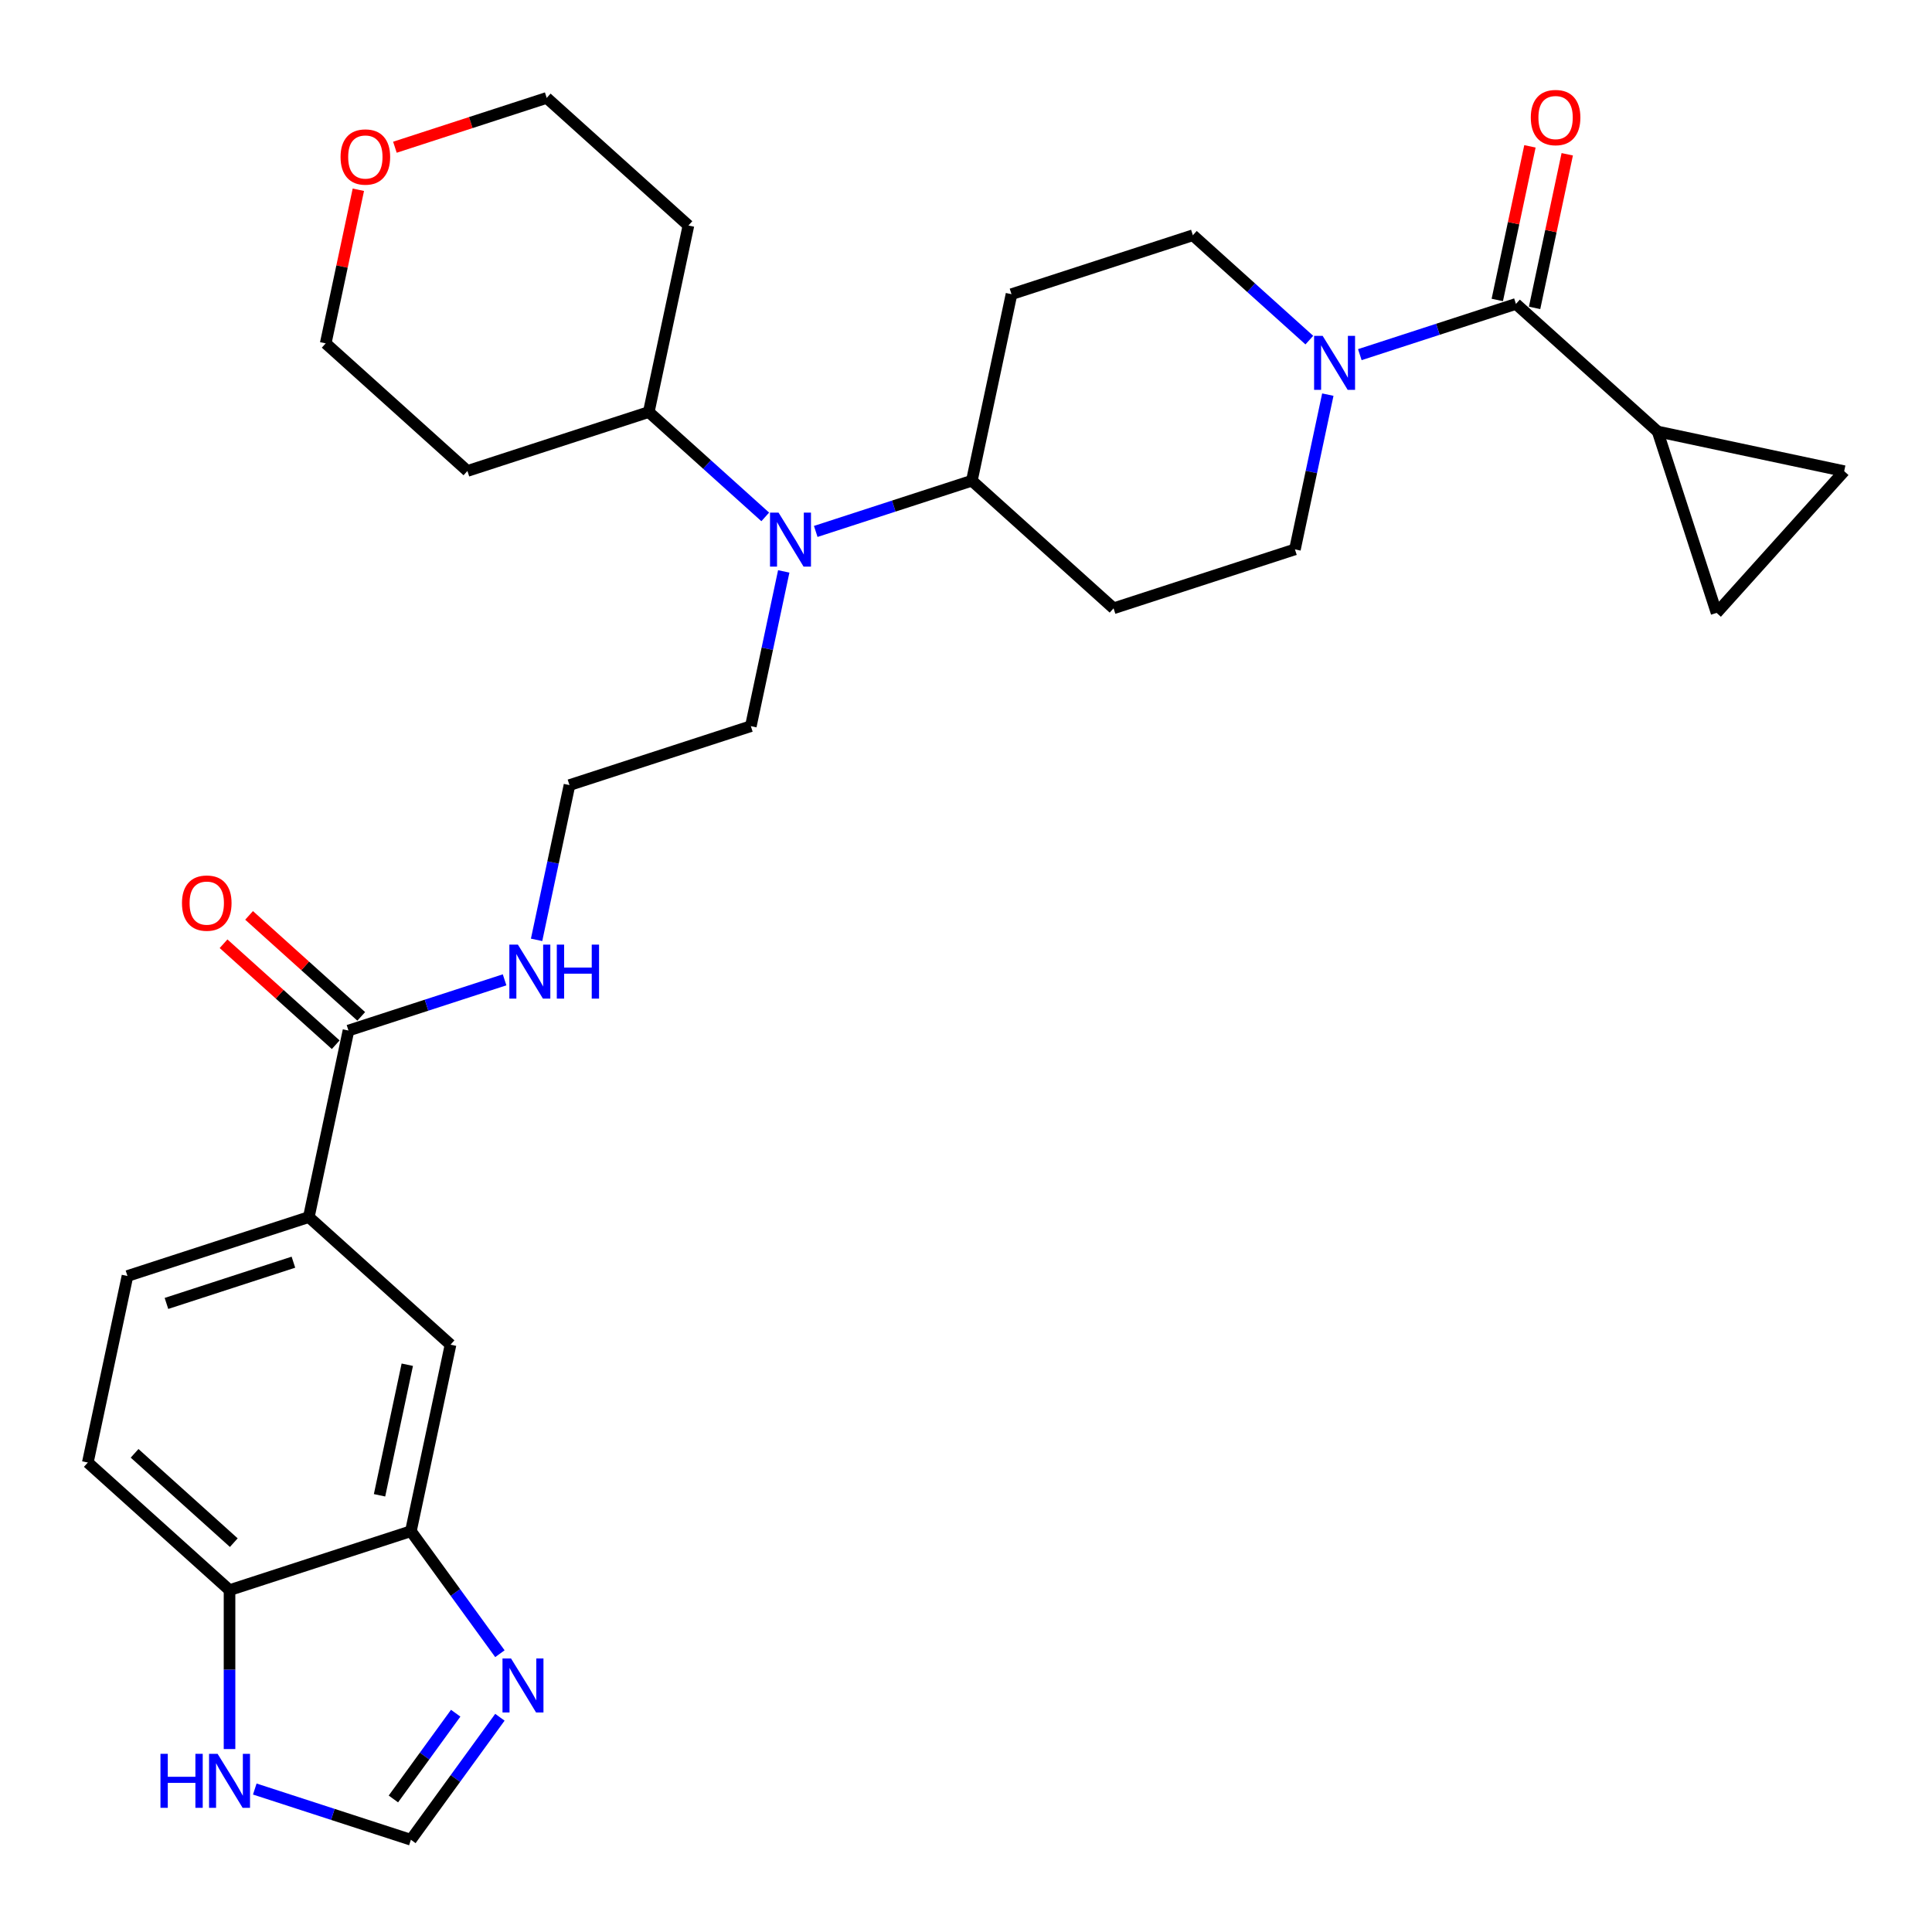 <?xml version='1.0' encoding='iso-8859-1'?>
<svg version='1.1' baseProfile='full'
              xmlns='http://www.w3.org/2000/svg'
                      xmlns:rdkit='http://www.rdkit.org/xml'
                      xmlns:xlink='http://www.w3.org/1999/xlink'
                  xml:space='preserve'
width='1000px' height='1000px' viewBox='0 0 1000 1000'>
<!-- END OF HEADER -->
<rect style='opacity:1.0;fill:#FFFFFF;stroke:none' width='1000' height='1000' x='0' y='0'> </rect>
<path class='bond-0' d='M 784.648,157.311 L 744.246,170.438' style='fill:none;fill-rule:evenodd;stroke:#000000;stroke-width:6px;stroke-linecap:butt;stroke-linejoin:miter;stroke-opacity:1' />
<path class='bond-0' d='M 744.246,170.438 L 703.844,183.566' style='fill:none;fill-rule:evenodd;stroke:#0000FF;stroke-width:6px;stroke-linecap:butt;stroke-linejoin:miter;stroke-opacity:1' />
<path class='bond-1' d='M 784.648,157.311 L 857.999,223.356' style='fill:none;fill-rule:evenodd;stroke:#000000;stroke-width:6px;stroke-linecap:butt;stroke-linejoin:miter;stroke-opacity:1' />
<path class='bond-18' d='M 794.303,159.363 L 802.753,119.608' style='fill:none;fill-rule:evenodd;stroke:#000000;stroke-width:6px;stroke-linecap:butt;stroke-linejoin:miter;stroke-opacity:1' />
<path class='bond-18' d='M 802.753,119.608 L 811.203,79.853' style='fill:none;fill-rule:evenodd;stroke:#FF0000;stroke-width:6px;stroke-linecap:butt;stroke-linejoin:miter;stroke-opacity:1' />
<path class='bond-18' d='M 774.993,155.259 L 783.444,115.504' style='fill:none;fill-rule:evenodd;stroke:#000000;stroke-width:6px;stroke-linecap:butt;stroke-linejoin:miter;stroke-opacity:1' />
<path class='bond-18' d='M 783.444,115.504 L 791.894,75.749' style='fill:none;fill-rule:evenodd;stroke:#FF0000;stroke-width:6px;stroke-linecap:butt;stroke-linejoin:miter;stroke-opacity:1' />
<path class='bond-16' d='M 677.707,176.045 L 647.566,148.906' style='fill:none;fill-rule:evenodd;stroke:#0000FF;stroke-width:6px;stroke-linecap:butt;stroke-linejoin:miter;stroke-opacity:1' />
<path class='bond-16' d='M 647.566,148.906 L 617.425,121.767' style='fill:none;fill-rule:evenodd;stroke:#000000;stroke-width:6px;stroke-linecap:butt;stroke-linejoin:miter;stroke-opacity:1' />
<path class='bond-17' d='M 687.28,204.256 L 678.767,244.307' style='fill:none;fill-rule:evenodd;stroke:#0000FF;stroke-width:6px;stroke-linecap:butt;stroke-linejoin:miter;stroke-opacity:1' />
<path class='bond-17' d='M 678.767,244.307 L 670.254,284.358' style='fill:none;fill-rule:evenodd;stroke:#000000;stroke-width:6px;stroke-linecap:butt;stroke-linejoin:miter;stroke-opacity:1' />
<path class='bond-6' d='M 857.999,223.356 L 954.545,243.878' style='fill:none;fill-rule:evenodd;stroke:#000000;stroke-width:6px;stroke-linecap:butt;stroke-linejoin:miter;stroke-opacity:1' />
<path class='bond-7' d='M 857.999,223.356 L 888.5,317.229' style='fill:none;fill-rule:evenodd;stroke:#000000;stroke-width:6px;stroke-linecap:butt;stroke-linejoin:miter;stroke-opacity:1' />
<path class='bond-2' d='M 258.747,855.957 L 235.712,824.253' style='fill:none;fill-rule:evenodd;stroke:#0000FF;stroke-width:6px;stroke-linecap:butt;stroke-linejoin:miter;stroke-opacity:1' />
<path class='bond-2' d='M 235.712,824.253 L 212.678,792.548' style='fill:none;fill-rule:evenodd;stroke:#000000;stroke-width:6px;stroke-linecap:butt;stroke-linejoin:miter;stroke-opacity:1' />
<path class='bond-5' d='M 258.747,888.845 L 235.712,920.549' style='fill:none;fill-rule:evenodd;stroke:#0000FF;stroke-width:6px;stroke-linecap:butt;stroke-linejoin:miter;stroke-opacity:1' />
<path class='bond-5' d='M 235.712,920.549 L 212.678,952.254' style='fill:none;fill-rule:evenodd;stroke:#000000;stroke-width:6px;stroke-linecap:butt;stroke-linejoin:miter;stroke-opacity:1' />
<path class='bond-5' d='M 235.866,886.753 L 219.742,908.946' style='fill:none;fill-rule:evenodd;stroke:#0000FF;stroke-width:6px;stroke-linecap:butt;stroke-linejoin:miter;stroke-opacity:1' />
<path class='bond-5' d='M 219.742,908.946 L 203.618,931.139' style='fill:none;fill-rule:evenodd;stroke:#000000;stroke-width:6px;stroke-linecap:butt;stroke-linejoin:miter;stroke-opacity:1' />
<path class='bond-3' d='M 212.678,792.548 L 233.199,696.002' style='fill:none;fill-rule:evenodd;stroke:#000000;stroke-width:6px;stroke-linecap:butt;stroke-linejoin:miter;stroke-opacity:1' />
<path class='bond-3' d='M 196.447,773.962 L 210.812,706.379' style='fill:none;fill-rule:evenodd;stroke:#000000;stroke-width:6px;stroke-linecap:butt;stroke-linejoin:miter;stroke-opacity:1' />
<path class='bond-34' d='M 212.678,792.548 L 118.805,823.049' style='fill:none;fill-rule:evenodd;stroke:#000000;stroke-width:6px;stroke-linecap:butt;stroke-linejoin:miter;stroke-opacity:1' />
<path class='bond-4' d='M 180.37,533.41 L 220.772,520.283' style='fill:none;fill-rule:evenodd;stroke:#000000;stroke-width:6px;stroke-linecap:butt;stroke-linejoin:miter;stroke-opacity:1' />
<path class='bond-4' d='M 220.772,520.283 L 261.174,507.155' style='fill:none;fill-rule:evenodd;stroke:#0000FF;stroke-width:6px;stroke-linecap:butt;stroke-linejoin:miter;stroke-opacity:1' />
<path class='bond-8' d='M 180.37,533.41 L 159.849,629.956' style='fill:none;fill-rule:evenodd;stroke:#000000;stroke-width:6px;stroke-linecap:butt;stroke-linejoin:miter;stroke-opacity:1' />
<path class='bond-20' d='M 186.975,526.075 L 157.949,499.94' style='fill:none;fill-rule:evenodd;stroke:#000000;stroke-width:6px;stroke-linecap:butt;stroke-linejoin:miter;stroke-opacity:1' />
<path class='bond-20' d='M 157.949,499.94 L 128.923,473.805' style='fill:none;fill-rule:evenodd;stroke:#FF0000;stroke-width:6px;stroke-linecap:butt;stroke-linejoin:miter;stroke-opacity:1' />
<path class='bond-20' d='M 173.766,540.745 L 144.74,514.61' style='fill:none;fill-rule:evenodd;stroke:#000000;stroke-width:6px;stroke-linecap:butt;stroke-linejoin:miter;stroke-opacity:1' />
<path class='bond-20' d='M 144.74,514.61 L 115.714,488.475' style='fill:none;fill-rule:evenodd;stroke:#FF0000;stroke-width:6px;stroke-linecap:butt;stroke-linejoin:miter;stroke-opacity:1' />
<path class='bond-35' d='M 212.678,952.254 L 172.276,939.126' style='fill:none;fill-rule:evenodd;stroke:#000000;stroke-width:6px;stroke-linecap:butt;stroke-linejoin:miter;stroke-opacity:1' />
<path class='bond-35' d='M 172.276,939.126 L 131.874,925.999' style='fill:none;fill-rule:evenodd;stroke:#0000FF;stroke-width:6px;stroke-linecap:butt;stroke-linejoin:miter;stroke-opacity:1' />
<path class='bond-31' d='M 954.545,243.878 L 888.5,317.229' style='fill:none;fill-rule:evenodd;stroke:#000000;stroke-width:6px;stroke-linecap:butt;stroke-linejoin:miter;stroke-opacity:1' />
<path class='bond-11' d='M 159.849,629.956 L 233.199,696.002' style='fill:none;fill-rule:evenodd;stroke:#000000;stroke-width:6px;stroke-linecap:butt;stroke-linejoin:miter;stroke-opacity:1' />
<path class='bond-21' d='M 159.849,629.956 L 65.976,660.457' style='fill:none;fill-rule:evenodd;stroke:#000000;stroke-width:6px;stroke-linecap:butt;stroke-linejoin:miter;stroke-opacity:1' />
<path class='bond-21' d='M 151.868,653.306 L 86.157,674.657' style='fill:none;fill-rule:evenodd;stroke:#000000;stroke-width:6px;stroke-linecap:butt;stroke-linejoin:miter;stroke-opacity:1' />
<path class='bond-9' d='M 422.227,275.069 L 462.629,261.941' style='fill:none;fill-rule:evenodd;stroke:#0000FF;stroke-width:6px;stroke-linecap:butt;stroke-linejoin:miter;stroke-opacity:1' />
<path class='bond-9' d='M 462.629,261.941 L 503.031,248.814' style='fill:none;fill-rule:evenodd;stroke:#000000;stroke-width:6px;stroke-linecap:butt;stroke-linejoin:miter;stroke-opacity:1' />
<path class='bond-19' d='M 396.09,267.548 L 365.949,240.409' style='fill:none;fill-rule:evenodd;stroke:#0000FF;stroke-width:6px;stroke-linecap:butt;stroke-linejoin:miter;stroke-opacity:1' />
<path class='bond-19' d='M 365.949,240.409 L 335.807,213.27' style='fill:none;fill-rule:evenodd;stroke:#000000;stroke-width:6px;stroke-linecap:butt;stroke-linejoin:miter;stroke-opacity:1' />
<path class='bond-28' d='M 405.663,295.759 L 397.15,335.81' style='fill:none;fill-rule:evenodd;stroke:#0000FF;stroke-width:6px;stroke-linecap:butt;stroke-linejoin:miter;stroke-opacity:1' />
<path class='bond-28' d='M 397.15,335.81 L 388.637,375.861' style='fill:none;fill-rule:evenodd;stroke:#000000;stroke-width:6px;stroke-linecap:butt;stroke-linejoin:miter;stroke-opacity:1' />
<path class='bond-10' d='M 118.805,905.309 L 118.805,864.179' style='fill:none;fill-rule:evenodd;stroke:#0000FF;stroke-width:6px;stroke-linecap:butt;stroke-linejoin:miter;stroke-opacity:1' />
<path class='bond-10' d='M 118.805,864.179 L 118.805,823.049' style='fill:none;fill-rule:evenodd;stroke:#000000;stroke-width:6px;stroke-linecap:butt;stroke-linejoin:miter;stroke-opacity:1' />
<path class='bond-12' d='M 118.805,823.049 L 45.455,757.004' style='fill:none;fill-rule:evenodd;stroke:#000000;stroke-width:6px;stroke-linecap:butt;stroke-linejoin:miter;stroke-opacity:1' />
<path class='bond-12' d='M 121.012,798.472 L 69.666,752.24' style='fill:none;fill-rule:evenodd;stroke:#000000;stroke-width:6px;stroke-linecap:butt;stroke-linejoin:miter;stroke-opacity:1' />
<path class='bond-13' d='M 503.031,248.814 L 576.382,314.859' style='fill:none;fill-rule:evenodd;stroke:#000000;stroke-width:6px;stroke-linecap:butt;stroke-linejoin:miter;stroke-opacity:1' />
<path class='bond-32' d='M 503.031,248.814 L 523.552,152.268' style='fill:none;fill-rule:evenodd;stroke:#000000;stroke-width:6px;stroke-linecap:butt;stroke-linejoin:miter;stroke-opacity:1' />
<path class='bond-14' d='M 523.552,152.268 L 617.425,121.767' style='fill:none;fill-rule:evenodd;stroke:#000000;stroke-width:6px;stroke-linecap:butt;stroke-linejoin:miter;stroke-opacity:1' />
<path class='bond-15' d='M 576.382,314.859 L 670.254,284.358' style='fill:none;fill-rule:evenodd;stroke:#000000;stroke-width:6px;stroke-linecap:butt;stroke-linejoin:miter;stroke-opacity:1' />
<path class='bond-25' d='M 335.807,213.27 L 241.935,243.771' style='fill:none;fill-rule:evenodd;stroke:#000000;stroke-width:6px;stroke-linecap:butt;stroke-linejoin:miter;stroke-opacity:1' />
<path class='bond-26' d='M 335.807,213.27 L 356.329,116.723' style='fill:none;fill-rule:evenodd;stroke:#000000;stroke-width:6px;stroke-linecap:butt;stroke-linejoin:miter;stroke-opacity:1' />
<path class='bond-22' d='M 65.976,660.457 L 45.455,757.004' style='fill:none;fill-rule:evenodd;stroke:#000000;stroke-width:6px;stroke-linecap:butt;stroke-linejoin:miter;stroke-opacity:1' />
<path class='bond-23' d='M 277.738,486.465 L 286.251,446.414' style='fill:none;fill-rule:evenodd;stroke:#0000FF;stroke-width:6px;stroke-linecap:butt;stroke-linejoin:miter;stroke-opacity:1' />
<path class='bond-23' d='M 286.251,446.414 L 294.764,406.362' style='fill:none;fill-rule:evenodd;stroke:#000000;stroke-width:6px;stroke-linecap:butt;stroke-linejoin:miter;stroke-opacity:1' />
<path class='bond-24' d='M 204.405,76.208 L 243.691,63.443' style='fill:none;fill-rule:evenodd;stroke:#FF0000;stroke-width:6px;stroke-linecap:butt;stroke-linejoin:miter;stroke-opacity:1' />
<path class='bond-24' d='M 243.691,63.443 L 282.978,50.678' style='fill:none;fill-rule:evenodd;stroke:#000000;stroke-width:6px;stroke-linecap:butt;stroke-linejoin:miter;stroke-opacity:1' />
<path class='bond-33' d='M 185.484,98.215 L 177.034,137.97' style='fill:none;fill-rule:evenodd;stroke:#FF0000;stroke-width:6px;stroke-linecap:butt;stroke-linejoin:miter;stroke-opacity:1' />
<path class='bond-33' d='M 177.034,137.97 L 168.584,177.725' style='fill:none;fill-rule:evenodd;stroke:#000000;stroke-width:6px;stroke-linecap:butt;stroke-linejoin:miter;stroke-opacity:1' />
<path class='bond-29' d='M 241.935,243.771 L 168.584,177.725' style='fill:none;fill-rule:evenodd;stroke:#000000;stroke-width:6px;stroke-linecap:butt;stroke-linejoin:miter;stroke-opacity:1' />
<path class='bond-30' d='M 356.329,116.723 L 282.978,50.678' style='fill:none;fill-rule:evenodd;stroke:#000000;stroke-width:6px;stroke-linecap:butt;stroke-linejoin:miter;stroke-opacity:1' />
<path class='bond-27' d='M 294.764,406.362 L 388.637,375.861' style='fill:none;fill-rule:evenodd;stroke:#000000;stroke-width:6px;stroke-linecap:butt;stroke-linejoin:miter;stroke-opacity:1' />
<path  class='atom-1' d='M 684.597 173.836
L 693.757 188.641
Q 694.665 190.102, 696.125 192.747
Q 697.586 195.392, 697.665 195.55
L 697.665 173.836
L 701.376 173.836
L 701.376 201.788
L 697.547 201.788
L 687.716 185.601
Q 686.571 183.706, 685.347 181.534
Q 684.163 179.363, 683.807 178.692
L 683.807 201.788
L 680.175 201.788
L 680.175 173.836
L 684.597 173.836
' fill='#0000FF'/>
<path  class='atom-3' d='M 264.515 858.425
L 273.675 873.23
Q 274.583 874.691, 276.044 877.336
Q 277.505 879.981, 277.584 880.139
L 277.584 858.425
L 281.295 858.425
L 281.295 886.377
L 277.465 886.377
L 267.634 870.19
Q 266.49 868.295, 265.266 866.123
Q 264.081 863.952, 263.726 863.281
L 263.726 886.377
L 260.094 886.377
L 260.094 858.425
L 264.515 858.425
' fill='#0000FF'/>
<path  class='atom-10' d='M 402.979 265.339
L 412.139 280.144
Q 413.047 281.605, 414.508 284.25
Q 415.969 286.895, 416.048 287.053
L 416.048 265.339
L 419.759 265.339
L 419.759 293.291
L 415.929 293.291
L 406.098 277.104
Q 404.954 275.209, 403.73 273.037
Q 402.545 270.866, 402.19 270.195
L 402.19 293.291
L 398.558 293.291
L 398.558 265.339
L 402.979 265.339
' fill='#0000FF'/>
<path  class='atom-11' d='M 83.055 907.776
L 86.845 907.776
L 86.845 919.66
L 101.138 919.66
L 101.138 907.776
L 104.928 907.776
L 104.928 935.729
L 101.138 935.729
L 101.138 922.819
L 86.845 922.819
L 86.845 935.729
L 83.055 935.729
L 83.055 907.776
' fill='#0000FF'/>
<path  class='atom-11' d='M 112.627 907.776
L 121.786 922.582
Q 122.694 924.043, 124.155 926.688
Q 125.616 929.333, 125.695 929.491
L 125.695 907.776
L 129.406 907.776
L 129.406 935.729
L 125.576 935.729
L 115.746 919.542
Q 114.601 917.647, 113.377 915.475
Q 112.192 913.304, 111.837 912.632
L 111.837 935.729
L 108.205 935.729
L 108.205 907.776
L 112.627 907.776
' fill='#0000FF'/>
<path  class='atom-19' d='M 792.338 60.843
Q 792.338 54.132, 795.655 50.381
Q 798.971 46.63, 805.17 46.63
Q 811.368 46.63, 814.685 50.381
Q 818.001 54.132, 818.001 60.843
Q 818.001 67.634, 814.645 71.504
Q 811.289 75.333, 805.17 75.333
Q 799.011 75.333, 795.655 71.504
Q 792.338 67.674, 792.338 60.843
M 805.17 72.175
Q 809.434 72.175, 811.724 69.332
Q 814.053 66.45, 814.053 60.843
Q 814.053 55.356, 811.724 52.592
Q 809.434 49.789, 805.17 49.789
Q 800.906 49.789, 798.576 52.552
Q 796.286 55.316, 796.286 60.843
Q 796.286 66.489, 798.576 69.332
Q 800.906 72.175, 805.17 72.175
' fill='#FF0000'/>
<path  class='atom-21' d='M 94.188 467.443
Q 94.188 460.732, 97.504 456.981
Q 100.821 453.23, 107.019 453.23
Q 113.218 453.23, 116.534 456.981
Q 119.851 460.732, 119.851 467.443
Q 119.851 474.234, 116.495 478.103
Q 113.139 481.933, 107.019 481.933
Q 100.86 481.933, 97.504 478.103
Q 94.188 474.274, 94.188 467.443
M 107.019 478.775
Q 111.283 478.775, 113.573 475.932
Q 115.903 473.05, 115.903 467.443
Q 115.903 461.956, 113.573 459.192
Q 111.283 456.389, 107.019 456.389
Q 102.755 456.389, 100.426 459.152
Q 98.136 461.916, 98.136 467.443
Q 98.136 473.089, 100.426 475.932
Q 102.755 478.775, 107.019 478.775
' fill='#FF0000'/>
<path  class='atom-24' d='M 268.064 488.933
L 277.223 503.738
Q 278.132 505.199, 279.592 507.844
Q 281.053 510.489, 281.132 510.647
L 281.132 488.933
L 284.843 488.933
L 284.843 516.885
L 281.014 516.885
L 271.183 500.698
Q 270.038 498.803, 268.814 496.631
Q 267.63 494.46, 267.274 493.789
L 267.274 516.885
L 263.642 516.885
L 263.642 488.933
L 268.064 488.933
' fill='#0000FF'/>
<path  class='atom-24' d='M 288.199 488.933
L 291.989 488.933
L 291.989 500.816
L 306.282 500.816
L 306.282 488.933
L 310.072 488.933
L 310.072 516.885
L 306.282 516.885
L 306.282 503.975
L 291.989 503.975
L 291.989 516.885
L 288.199 516.885
L 288.199 488.933
' fill='#0000FF'/>
<path  class='atom-25' d='M 176.274 81.258
Q 176.274 74.546, 179.591 70.795
Q 182.907 67.044, 189.106 67.044
Q 195.304 67.044, 198.621 70.795
Q 201.937 74.546, 201.937 81.258
Q 201.937 88.049, 198.581 91.918
Q 195.225 95.747, 189.106 95.747
Q 182.947 95.747, 179.591 91.918
Q 176.274 88.088, 176.274 81.258
M 189.106 92.589
Q 193.37 92.589, 195.66 89.746
Q 197.989 86.864, 197.989 81.258
Q 197.989 75.77, 195.66 73.006
Q 193.37 70.203, 189.106 70.203
Q 184.842 70.203, 182.512 72.967
Q 180.222 75.73, 180.222 81.258
Q 180.222 86.903, 182.512 89.746
Q 184.842 92.589, 189.106 92.589
' fill='#FF0000'/>
</svg>
